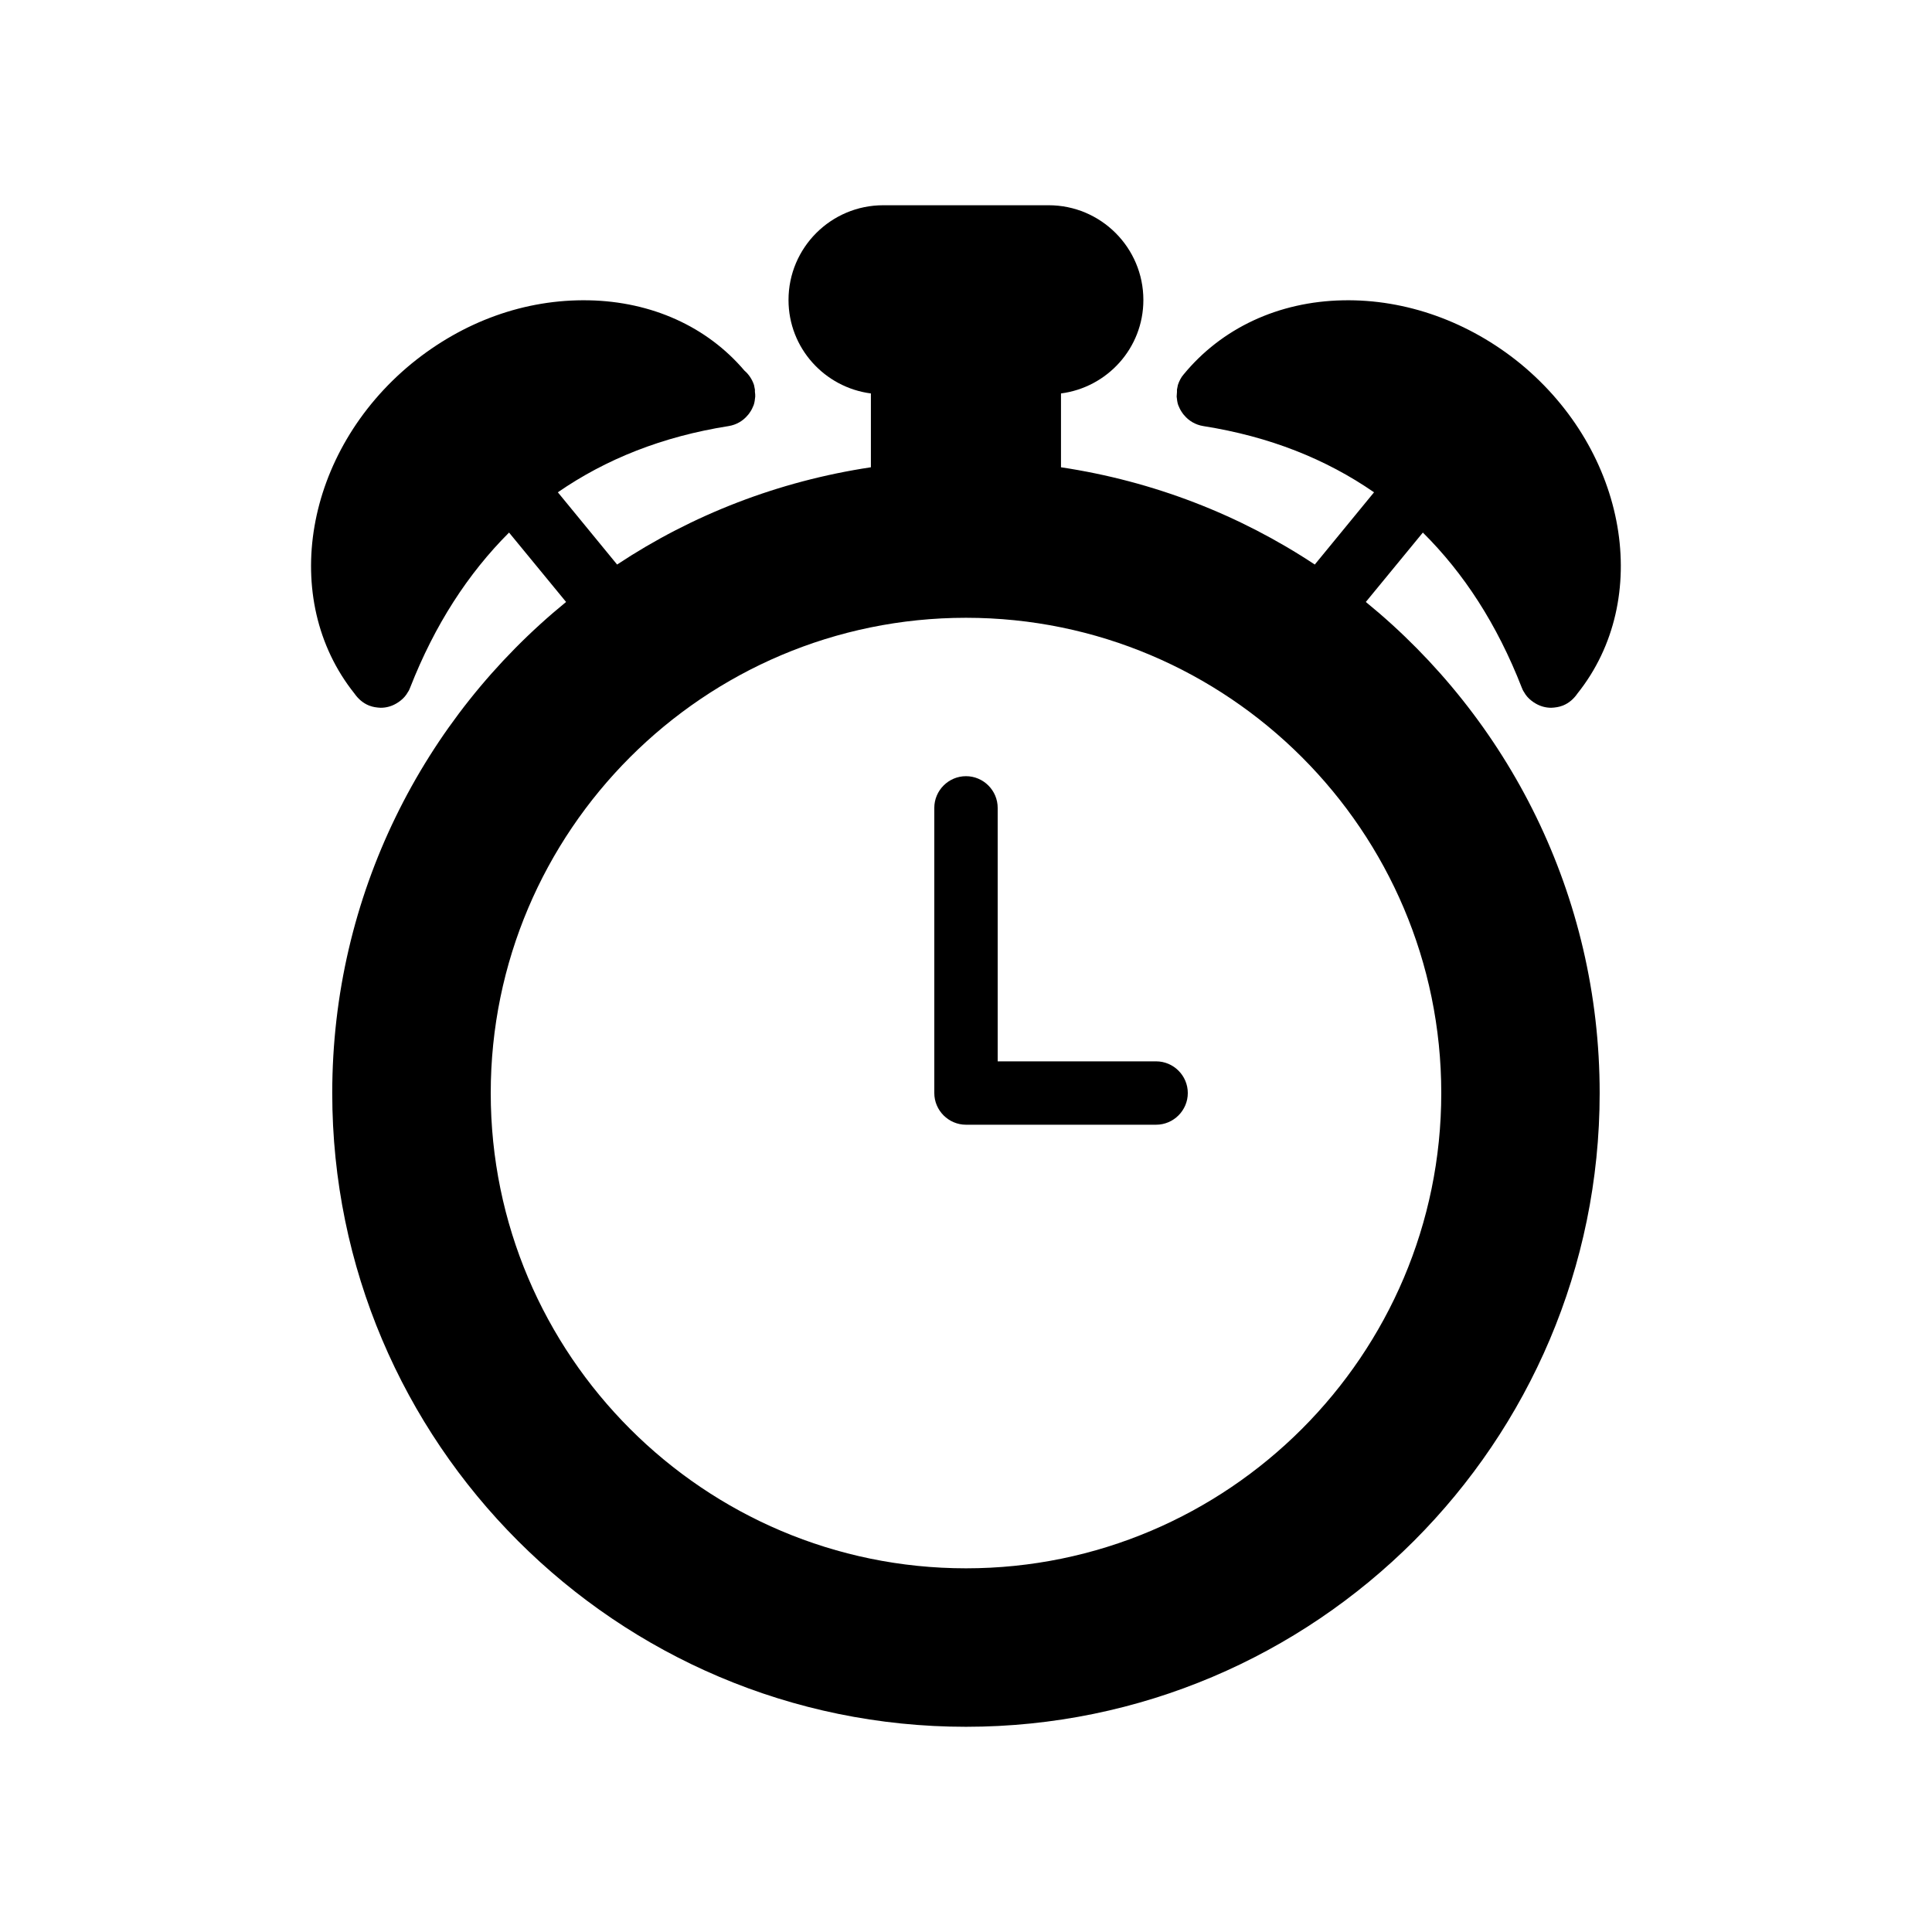 <?xml version="1.0" encoding="UTF-8"?>
<!-- Uploaded to: SVG Repo, www.svgrepo.com, Generator: SVG Repo Mixer Tools -->
<svg fill="#000000" width="800px" height="800px" version="1.1" viewBox="144 144 512 512" xmlns="http://www.w3.org/2000/svg">
 <g>
  <path d="m241.8 330.98c0.082 0 0.168 0.082 0.25 0.082 0.418 0.168 0.84 0.25 1.258 0.336 0.586 0.082 1.09 0.168 1.594 0.168 1.512 0 2.938-0.418 4.199-1.176 0.336-0.168 0.754-0.504 1.09-0.754 0.754-0.586 1.426-1.344 1.93-2.266 0.25-0.336 0.418-0.754 0.586-1.176 6.551-16.711 15.367-30.23 26.199-41.059l15.113 18.391c-37.785 30.816-61.969 77.672-61.969 130.15 0 92.617 75.32 167.94 167.94 167.94 92.617 0 167.94-75.32 167.94-167.94 0-52.48-24.184-99.336-61.969-130.15l15.113-18.391c10.832 10.746 19.648 24.266 26.199 41.059 0.168 0.418 0.336 0.84 0.586 1.176 0.504 0.922 1.176 1.68 1.93 2.266 0.336 0.25 0.754 0.586 1.09 0.754 1.258 0.754 2.688 1.176 4.199 1.176 0.504 0 1.008-0.082 1.594-0.168 0.418-0.082 0.84-0.168 1.258-0.336 0.082 0 0.168-0.082 0.25-0.082 1.68-0.672 2.938-1.848 3.863-3.191 19.984-25.023 13.266-64.066-15.113-87.41-13.688-11.168-30.398-17.129-47.023-16.793-17.129 0.336-32.16 7.391-42.234 19.648-0.672 0.754-1.176 1.762-1.512 2.769-0.082 0.418-0.168 0.84-0.25 1.258v0.586c0 0.418-0.082 0.84-0.082 1.258 0.082 0.754 0.168 1.594 0.418 2.266 0.25 0.586 0.504 1.176 0.84 1.68 0.25 0.336 0.418 0.672 0.754 1.008 1.176 1.426 2.938 2.519 5.039 2.856 17.551 2.769 32.496 8.734 45.258 17.551l-15.703 19.145c-19.902-13.184-42.738-22.082-67.258-25.777v-19.566c12.258-1.594 21.832-12.008 21.832-24.77 0-13.855-11.25-25.105-25.105-25.105h-43.832c-13.855 0-25.105 11.25-25.105 25.105 0 12.762 9.574 23.176 21.832 24.77v19.566c-24.52 3.695-47.359 12.594-67.258 25.777l-15.703-19.145c12.762-8.816 27.711-14.777 45.258-17.551 2.098-0.336 3.863-1.426 5.039-2.856 0.336-0.336 0.504-0.672 0.754-1.008 0.336-0.504 0.586-1.09 0.84-1.68 0.25-0.672 0.336-1.512 0.418-2.266 0-0.418 0-0.84-0.082-1.258v-0.586c-0.082-0.418-0.168-0.84-0.25-1.258-0.504-1.512-1.426-2.856-2.519-3.777-9.91-11.672-24.602-18.305-41.227-18.641-16.961-0.336-33.336 5.625-47.023 16.793-28.383 23.344-35.098 62.387-15.113 87.41 0.938 1.344 2.195 2.519 3.875 3.191zm284.15 102.69c0 69.441-56.512 125.95-125.95 125.95s-125.95-56.512-125.95-125.95c0-69.441 56.512-125.95 125.95-125.95 69.445 0.004 125.95 56.512 125.95 125.95z"/>
  <path d="m450.38 425.27h-41.984v-67.176c0-4.617-3.777-8.398-8.398-8.398-4.617 0-8.398 3.777-8.398 8.398v75.57c0 4.617 3.777 8.398 8.398 8.398h50.383c4.617 0 8.398-3.777 8.398-8.398 0-4.617-3.781-8.395-8.398-8.395z"/>
 </g>
</svg>